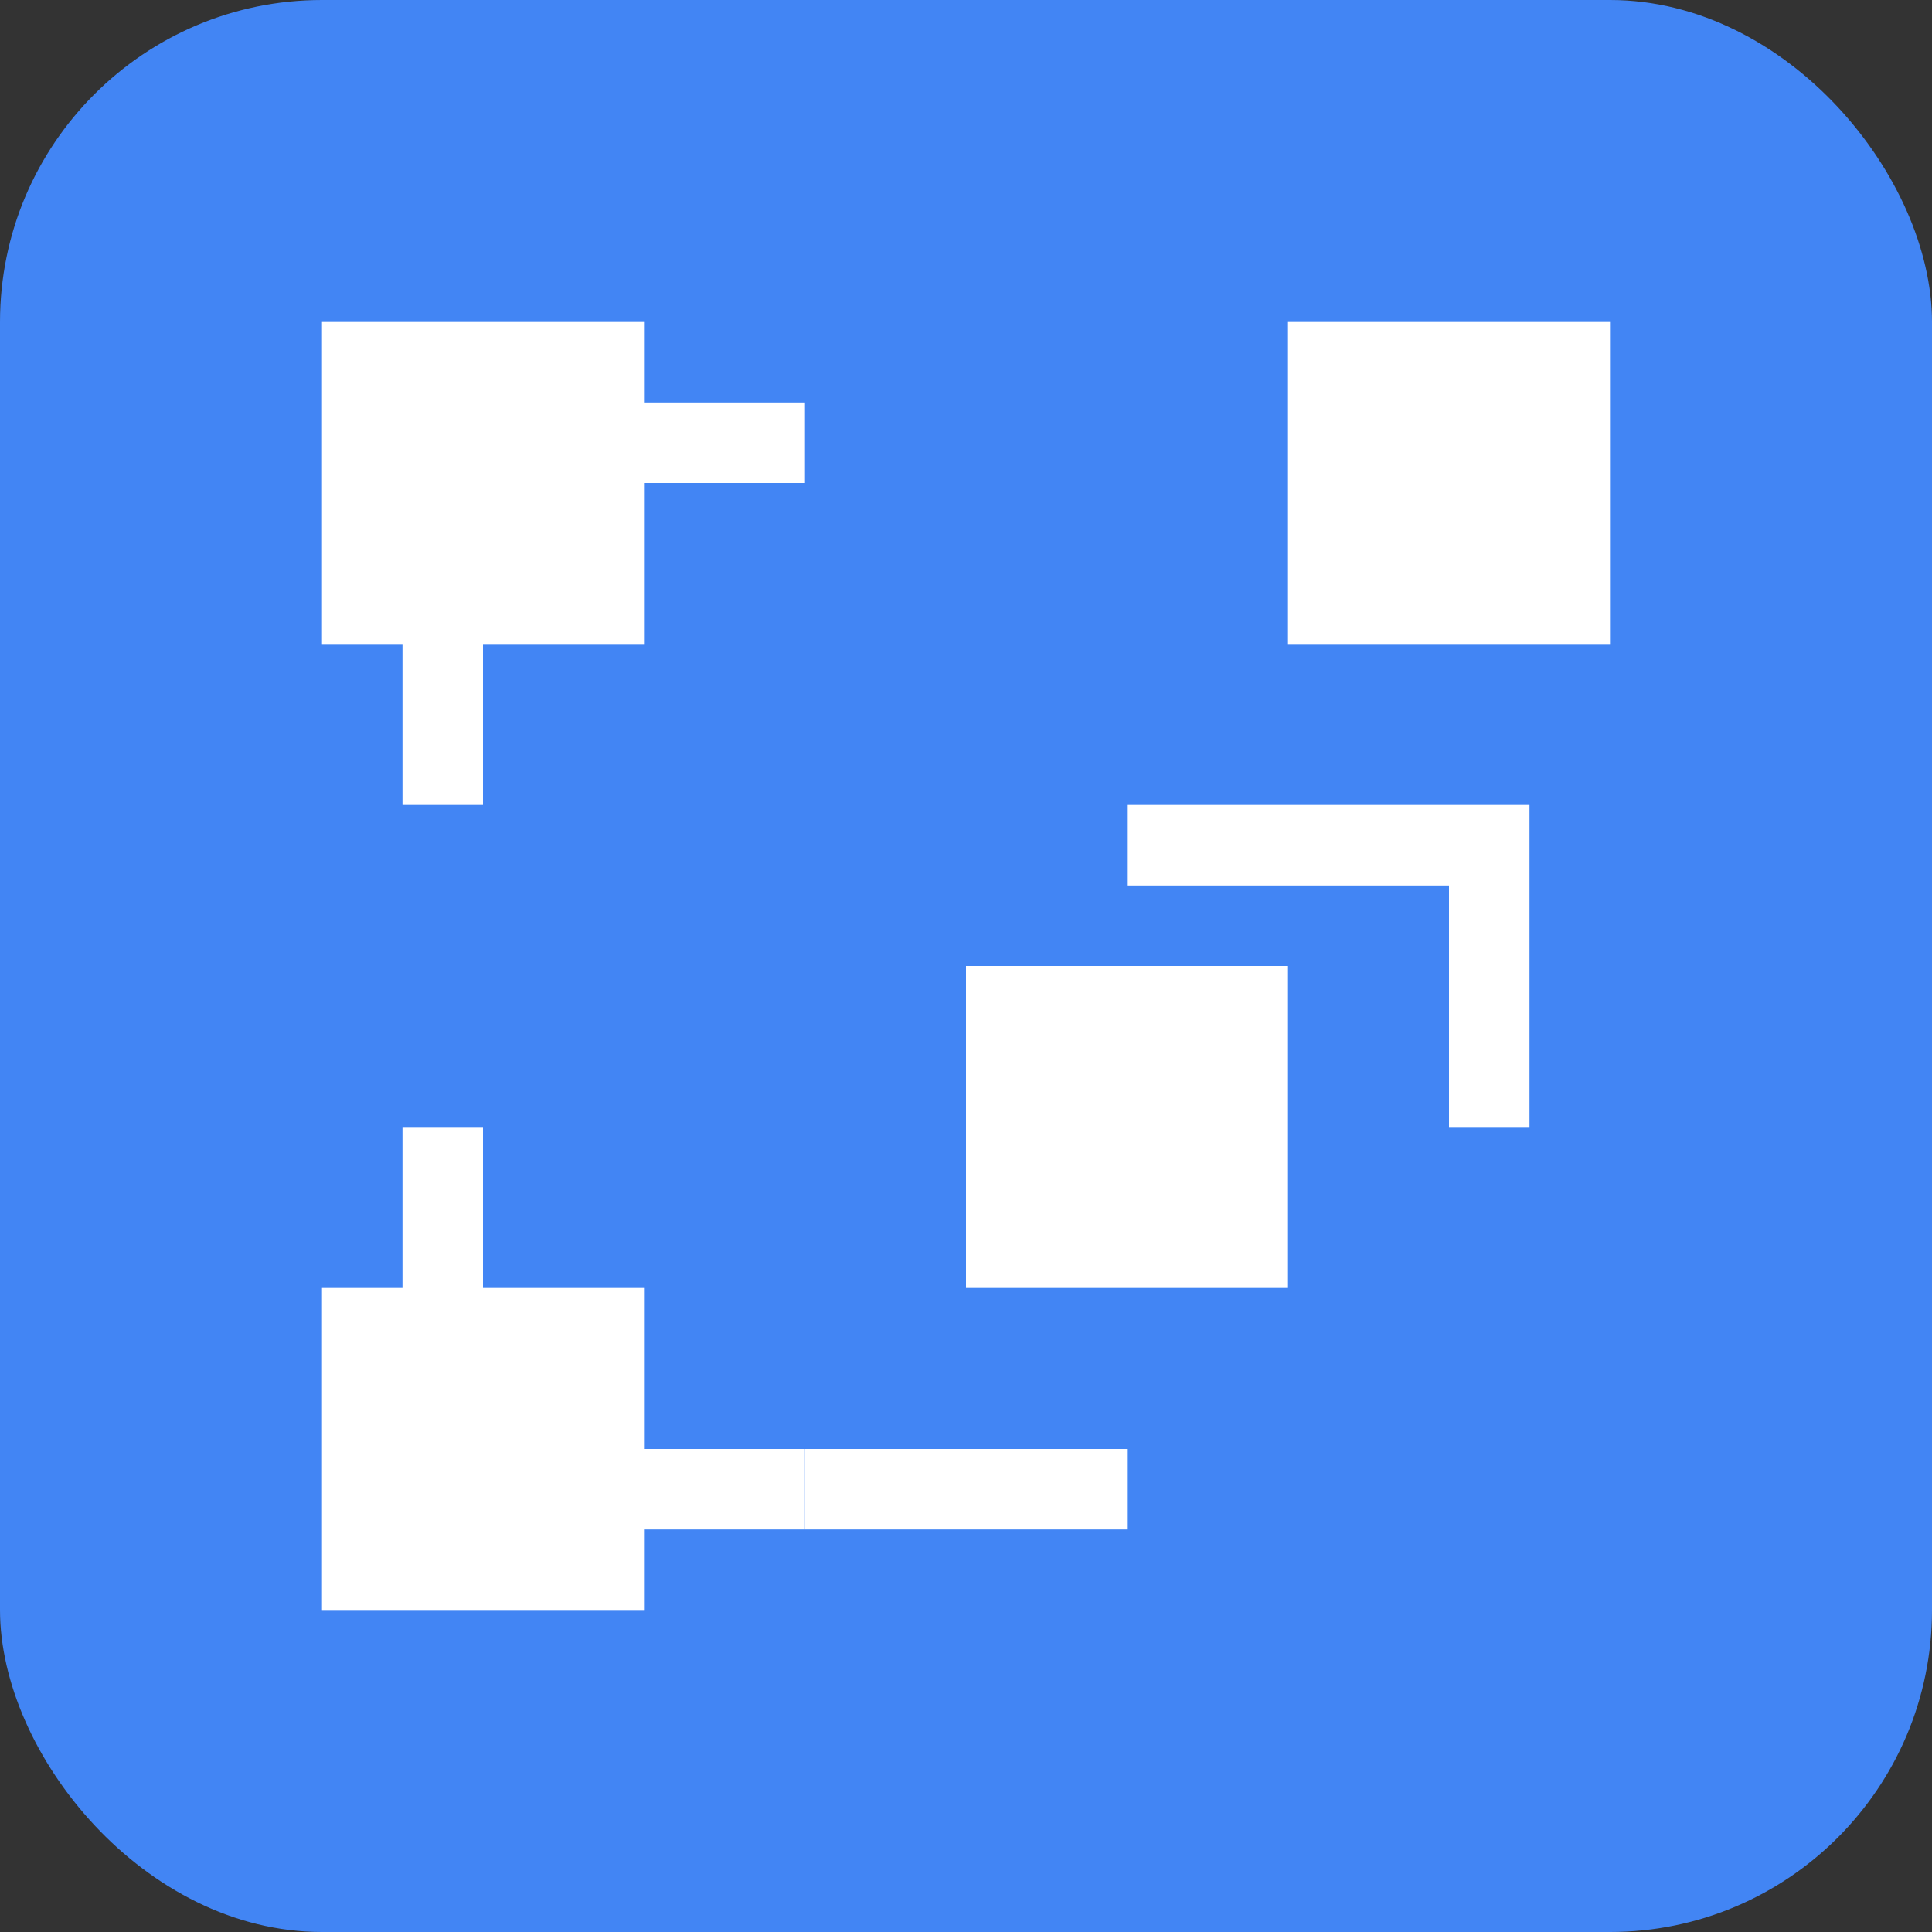 <svg width="24" height="24" viewBox="0 0 24 24" fill="none" xmlns="http://www.w3.org/2000/svg">
<rect x="0" y="0" width="24" height="24" fill="#333333" stroke="none"/>
<rect width="24" height="24" rx="4" fill="#4285F4"/>
<path d="M4 4H8V8H4V4Z" fill="white"/>
<path d="M16 4H20V8H16V4Z" fill="white"/>
<path d="M4 16H8V20H4V16Z" fill="white"/>
<path d="M12 12H16V16H12V12Z" fill="white"/>
<path d="M10 5V6H6V10H5V5H10Z" fill="white"/>
<path d="M14 10V11H18V14H19V10H14Z" fill="white"/>
<path d="M10 14V18H14V19H10V14Z" fill="white"/>
<path d="M6 14H5V19H10V18H6V14Z" fill="white"/>
</svg>

